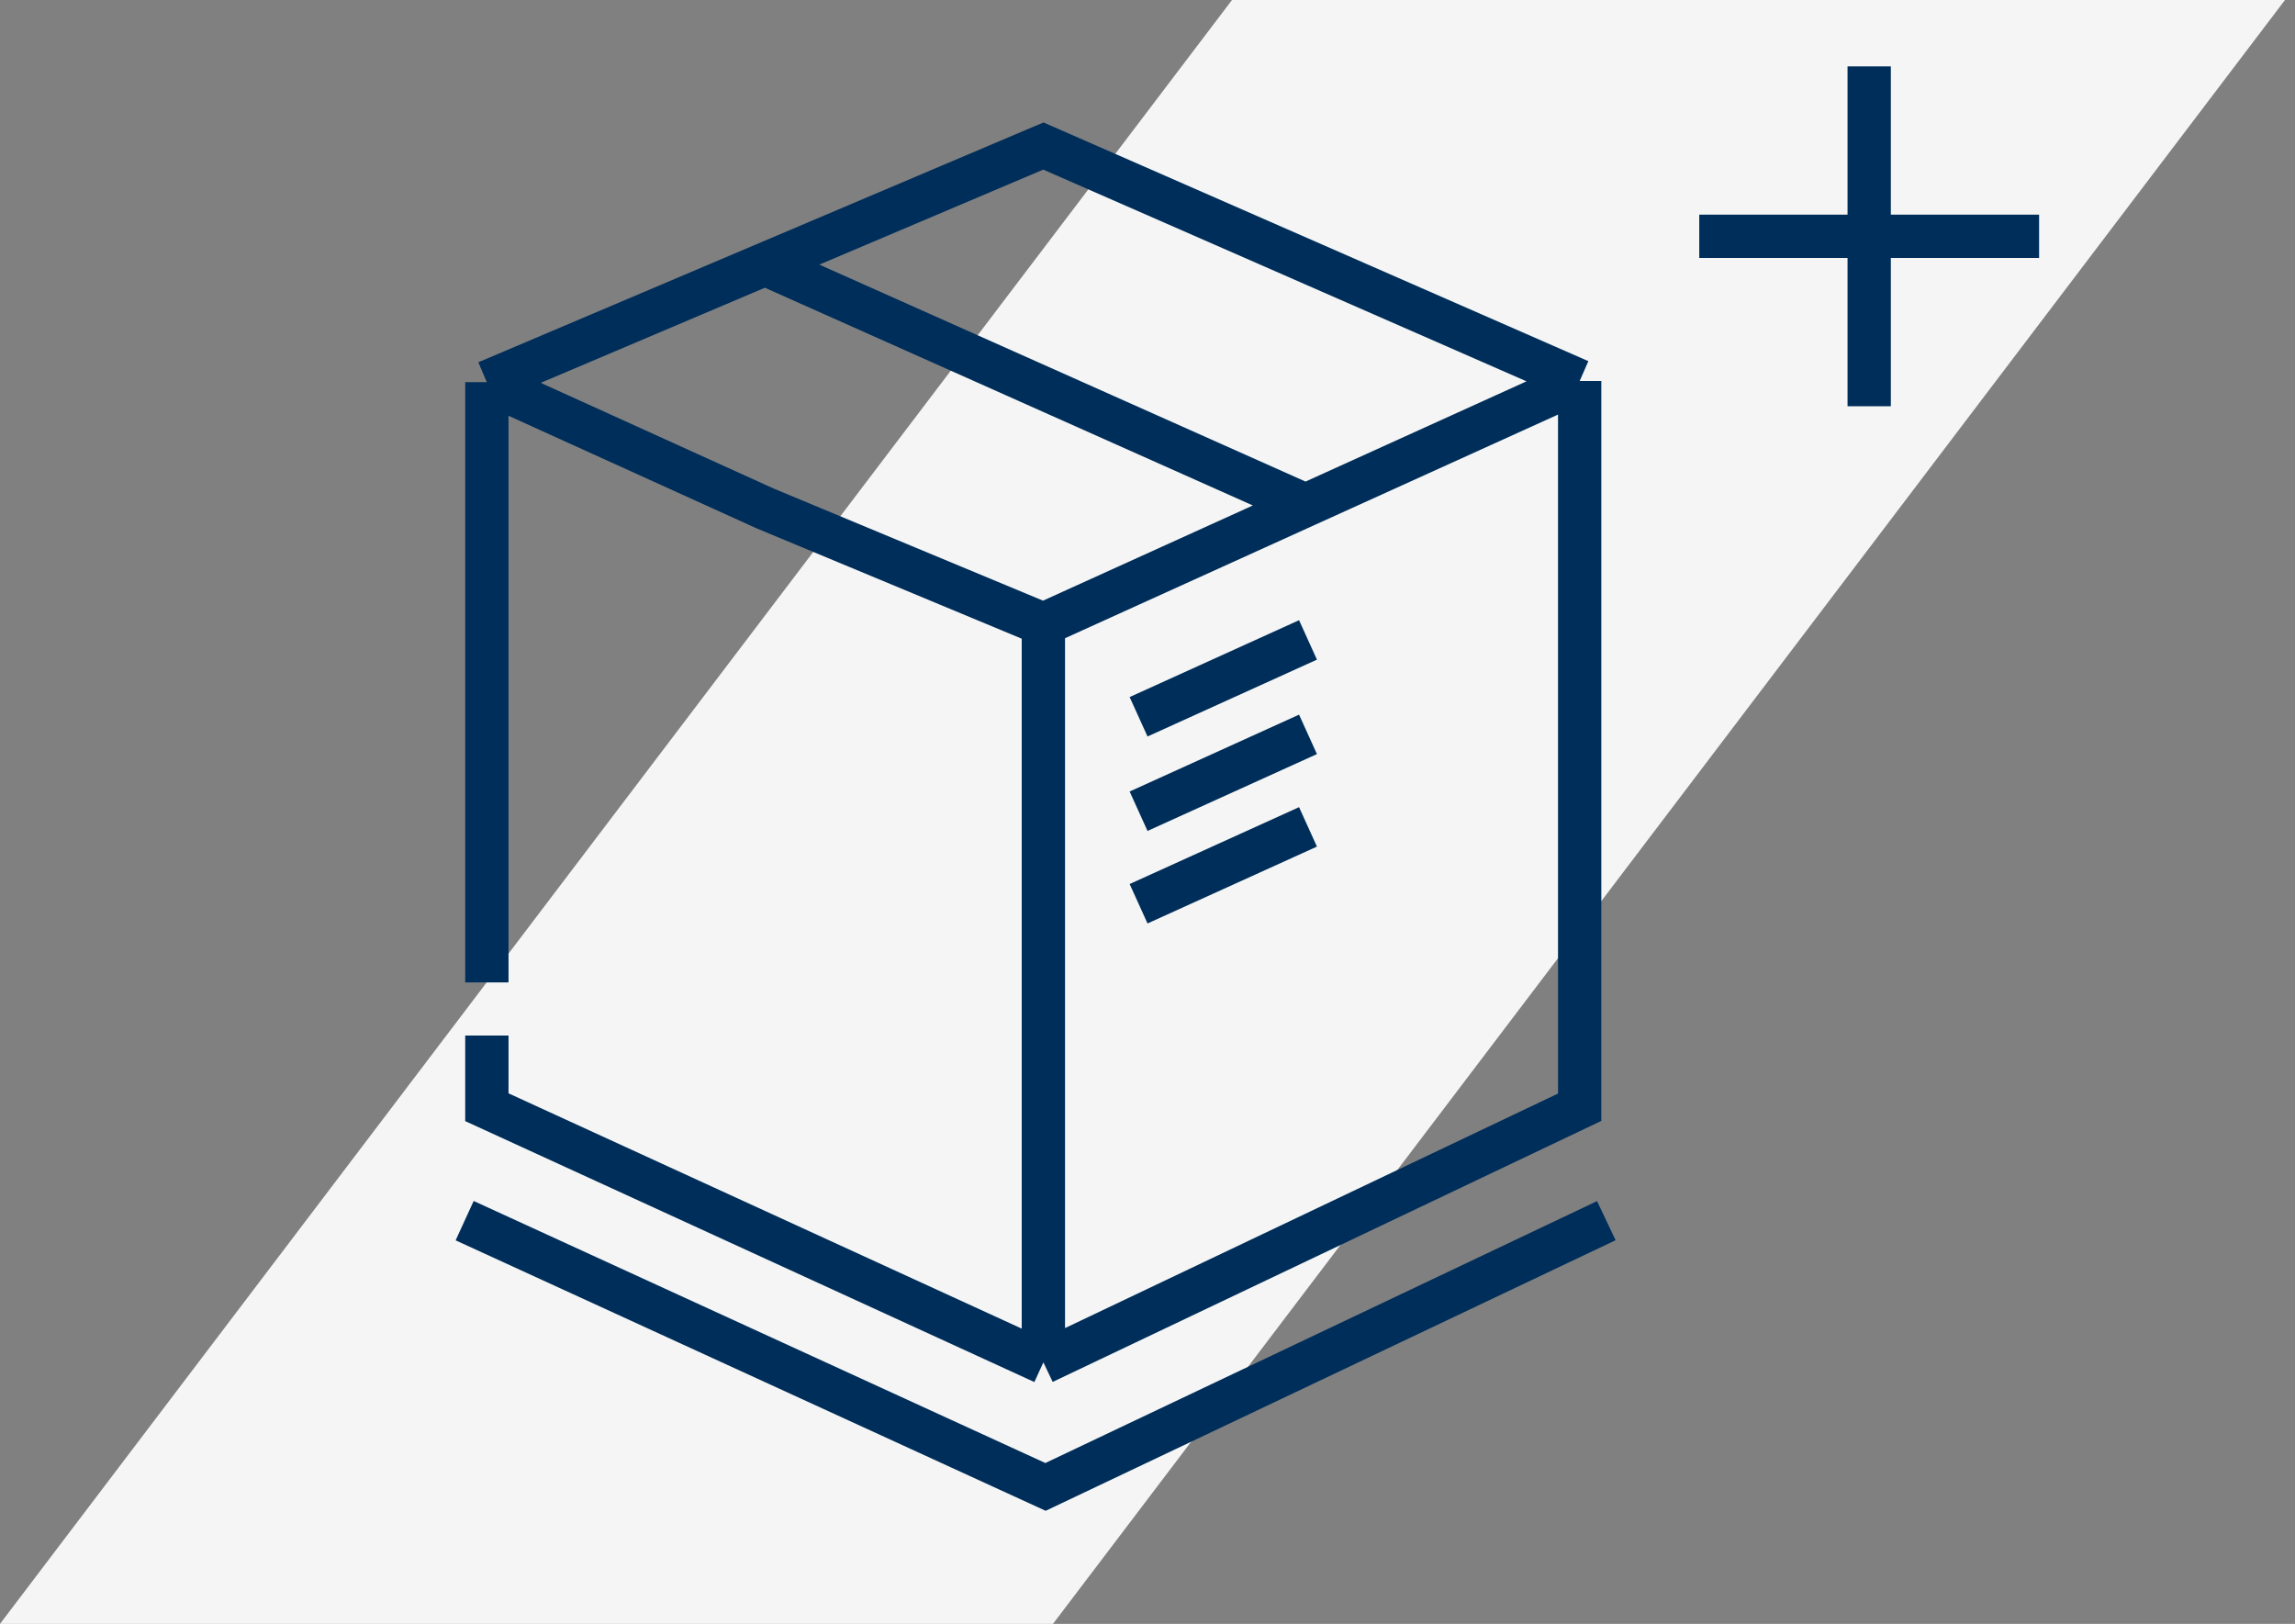<svg width="106" height="75" viewBox="0 0 106 75" fill="none" xmlns="http://www.w3.org/2000/svg">
<rect x="0" y="0" width="106" height="75" fill="#808080" stroke="none"/>
<g id="Group 1571">
<path id="Vector" d="M56.903 0H105.537L48.634 75H0L56.903 0Z" fill="#F5F5F5"/>
<path id="Vector_2" d="M78.484 10.914H94.181M86.333 18.763V3.066" stroke="#002E5A" stroke-width="2" stroke-miterlimit="10"/>
<path id="Vector_3" d="M48.191 28.832V62.922M48.191 28.832L35.339 23.483L22.487 17.651M48.191 28.832L56.017 25.282L72.961 17.596M48.191 62.922L72.961 51.138V17.596M48.191 62.922L22.487 51.138V47.827M22.487 17.651V45.374M22.487 17.651L35.339 12.198L48.191 6.745L72.961 17.596M21.461 56.377L48.289 68.674L74.192 56.377M22.484 17.652L35.336 12.198M48.187 6.745L35.336 12.198M35.336 12.198L60.303 23.338M52.588 33.105L60.413 29.555M52.588 37.467L60.413 33.917M52.588 41.74L60.413 38.19" stroke="#002E5A" stroke-width="2"/>
</g>
</svg>
